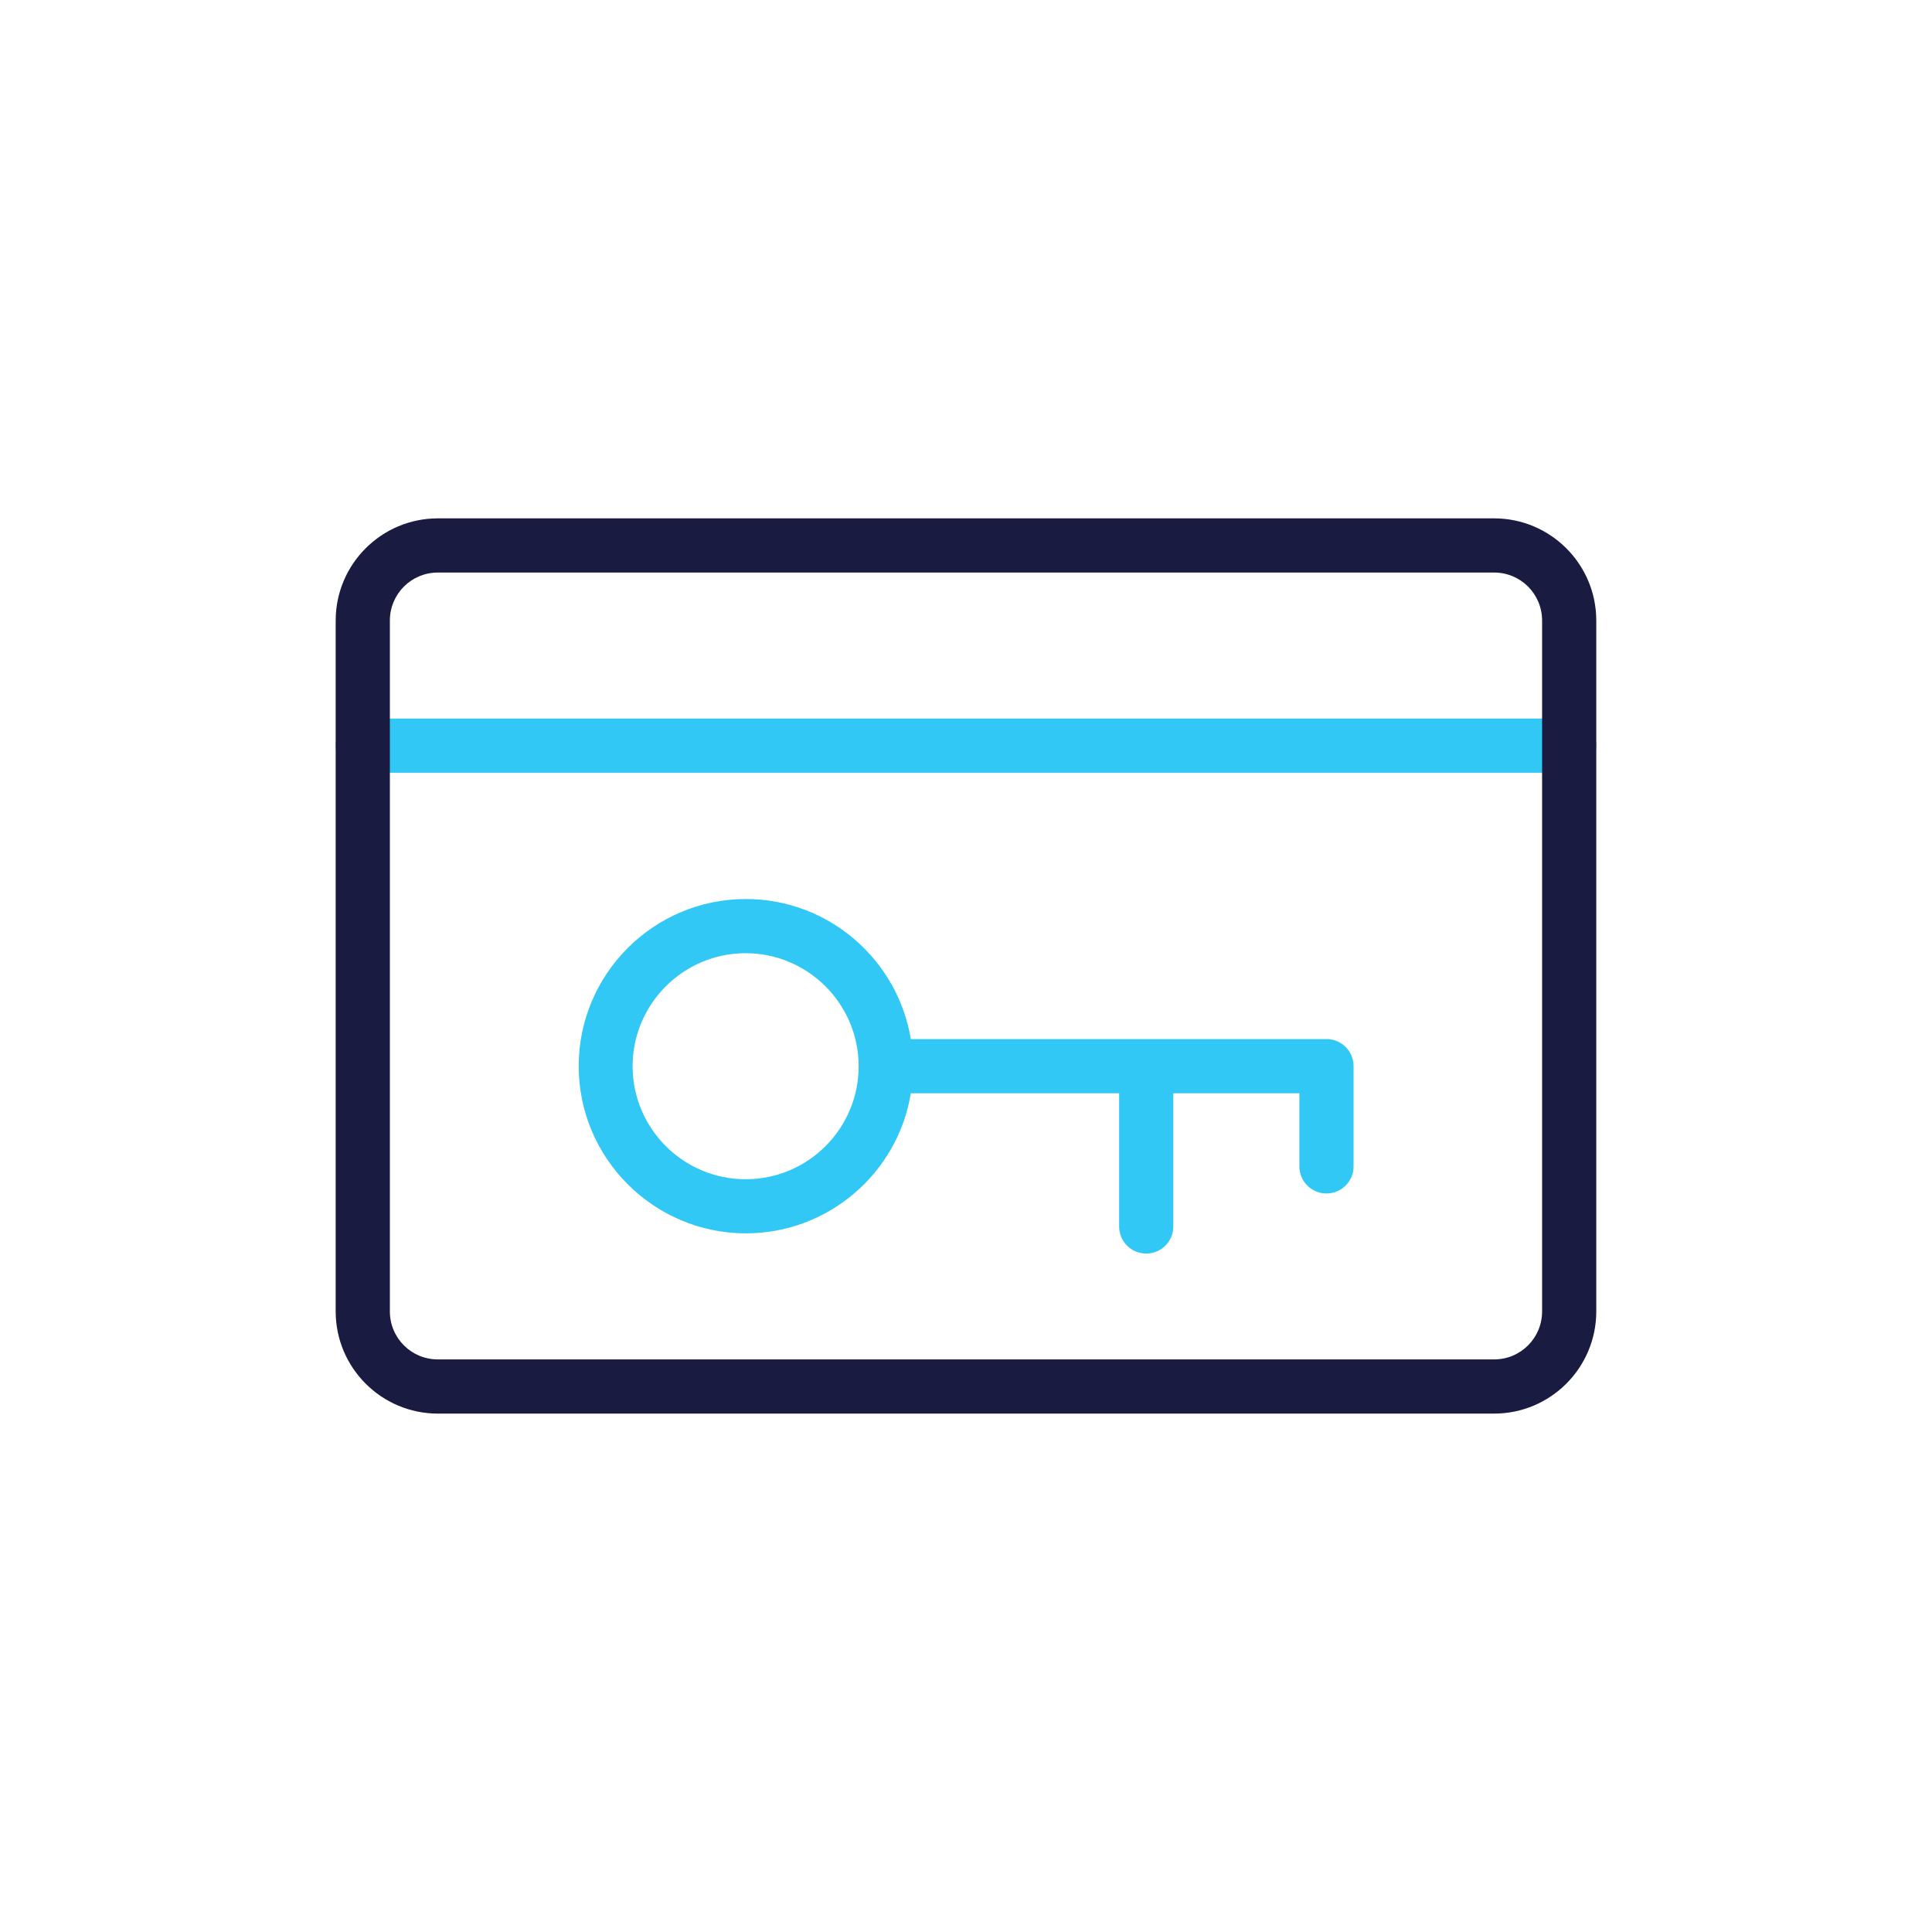 <?xml version="1.0" encoding="UTF-8"?>
<svg xmlns="http://www.w3.org/2000/svg" id="Capa_1" data-name="Capa 1" viewBox="0 0 512 512">
  <defs>
    <style>
      .cls-1 {
        fill: #31c8f5;
      }

      .cls-2 {
        fill: #191b41;
      }
    </style>
  </defs>
  <path class="cls-1" d="m415.86,204.78H96.14c-3.98,0-7.18-3.2-7.18-7.18s3.2-7.18,7.18-7.18h319.71c3.98,0,7.18,3.2,7.18,7.18s-3.2,7.18-7.18,7.18Z"></path>
  <path class="cls-2" d="m395.96,374.62H116.04c-14.94,0-27.08-12.14-27.08-27.08v-183.09c0-14.94,12.14-27.08,27.08-27.08h279.91c14.94,0,27.08,12.14,27.08,27.08v183.09c0,14.94-12.14,27.08-27.08,27.08ZM116.04,151.73c-7.05,0-12.72,5.68-12.72,12.72v183.09c0,7.05,5.68,12.72,12.72,12.72h279.91c7.05,0,12.72-5.68,12.72-12.72v-183.09c0-7.05-5.68-12.72-12.72-12.72H116.04Z"></path>
  <path class="cls-1" d="m351.52,275.38h-110.14c-3.46-21.01-21.73-37.13-43.72-37.13-24.47,0-44.3,19.9-44.3,44.3s19.9,44.3,44.3,44.3c21.99,0,40.32-16.12,43.72-37.13h55.2v35.3c0,3.98,3.2,7.18,7.18,7.18s7.18-3.2,7.18-7.18v-35.3h33.41v19.38c0,3.98,3.2,7.18,7.18,7.18s7.18-3.2,7.18-7.18v-26.56c0-3.98-3.2-7.18-7.18-7.18Zm-153.92,37.13c-16.51,0-29.95-13.44-29.95-29.95s13.44-29.95,29.95-29.95,29.95,13.44,29.95,29.95-13.38,29.95-29.95,29.95Z"></path>
</svg>
